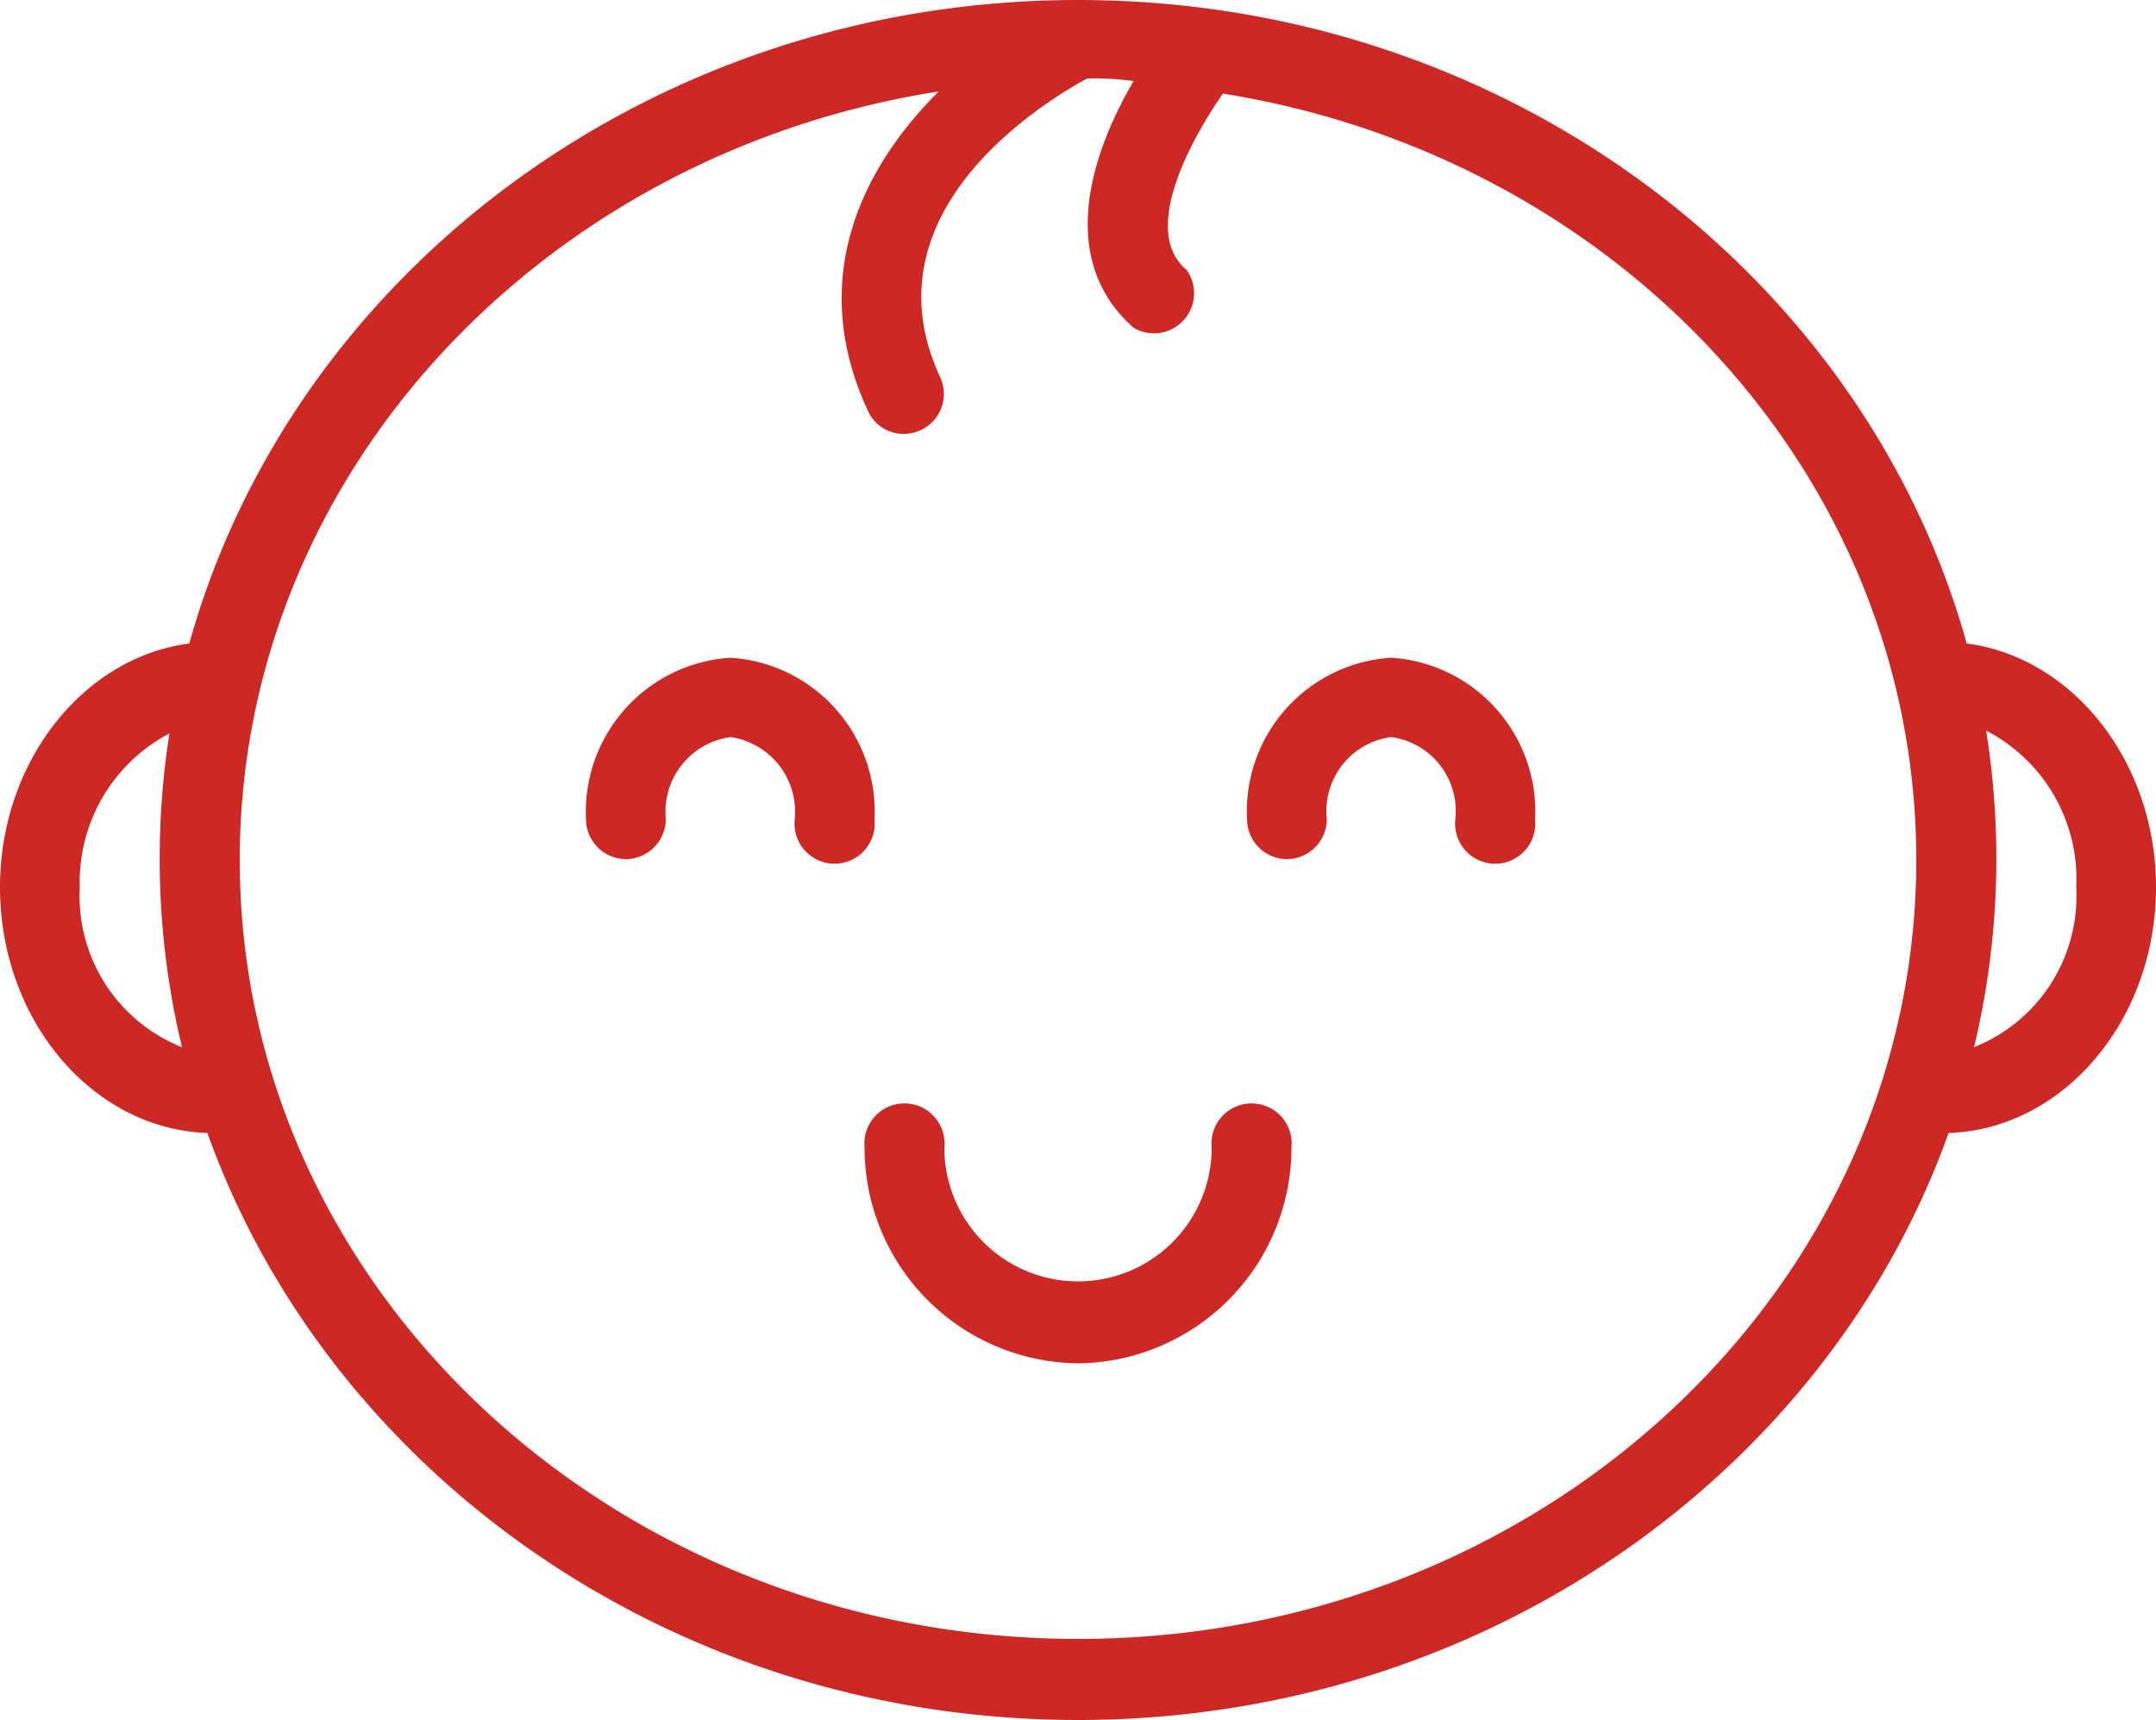 <svg xmlns="http://www.w3.org/2000/svg" viewBox="0 0 50 39.88"><defs><style>.cls-1{fill:#cc2926;}</style></defs><g id="レイヤー_2" data-name="レイヤー 2"><g id="レイヤー_1-2" data-name="レイヤー 1"><g id="Outline"><path class="cls-1" d="M4.81,26.27C7.64,34.17,15.62,39.88,25,39.88s17.36-5.71,20.19-13.61c2.66-.09,4.81-2.61,4.81-5.7,0-2.91-1.93-5.33-4.39-5.65C43.22,6.34,34.89,0,25,0S6.78,6.34,4.39,14.92C1.93,15.24,0,17.66,0,20.57,0,23.66,2.15,26.18,4.81,26.27Zm43.34-5.7a3.77,3.77,0,0,1-2.37,3.71,18.71,18.71,0,0,0,.28-7.34A3.87,3.87,0,0,1,48.15,20.57ZM21.77,2.12C20,3.88,18.7,6.46,20.13,9.53a.9.9,0,0,0,.84.53.93.93,0,0,0,.92-.93,1,1,0,0,0-.08-.37C20,4.9,24.24,2.35,25.21,1.82a6.52,6.52,0,0,1,1.08.06c-1.06,1.8-1.74,4.19,0,5.72a.93.93,0,0,0,1.23-1.34c-1.12-.93.2-3.17.84-4.09C37.48,3.63,44.44,11,44.44,19.94,44.44,29.92,35.72,38,25,38S5.56,29.92,5.56,19.94C5.56,11,12.58,3.56,21.77,2.12ZM3.94,16.94a18.71,18.71,0,0,0,.28,7.34,3.77,3.77,0,0,1-2.37-3.71A3.89,3.89,0,0,1,3.94,17Z"/><path class="cls-1" d="M14.52,19.92a.93.93,0,0,0,.92-.93,1.75,1.75,0,0,1,1.5-1.9A1.75,1.75,0,0,1,18.43,19a.93.93,0,1,0,1.85,0,3.57,3.57,0,0,0-3.34-3.75A3.58,3.58,0,0,0,13.59,19,.93.93,0,0,0,14.52,19.92Z"/><path class="cls-1" d="M29.84,19.92a.93.93,0,0,0,.93-.93,1.73,1.73,0,0,1,1.49-1.9A1.73,1.73,0,0,1,33.75,19a.93.93,0,1,0,1.85,0,3.57,3.57,0,0,0-3.34-3.75A3.57,3.57,0,0,0,28.92,19,.93.93,0,0,0,29.84,19.92Z"/><path class="cls-1" d="M25,31.61a5,5,0,0,0,4.95-5h0a.93.93,0,1,0-1.85,0,3.1,3.1,0,0,1-6.2,0,.93.93,0,1,0-1.85,0,5,5,0,0,0,4.94,5Z"/></g></g></g></svg>